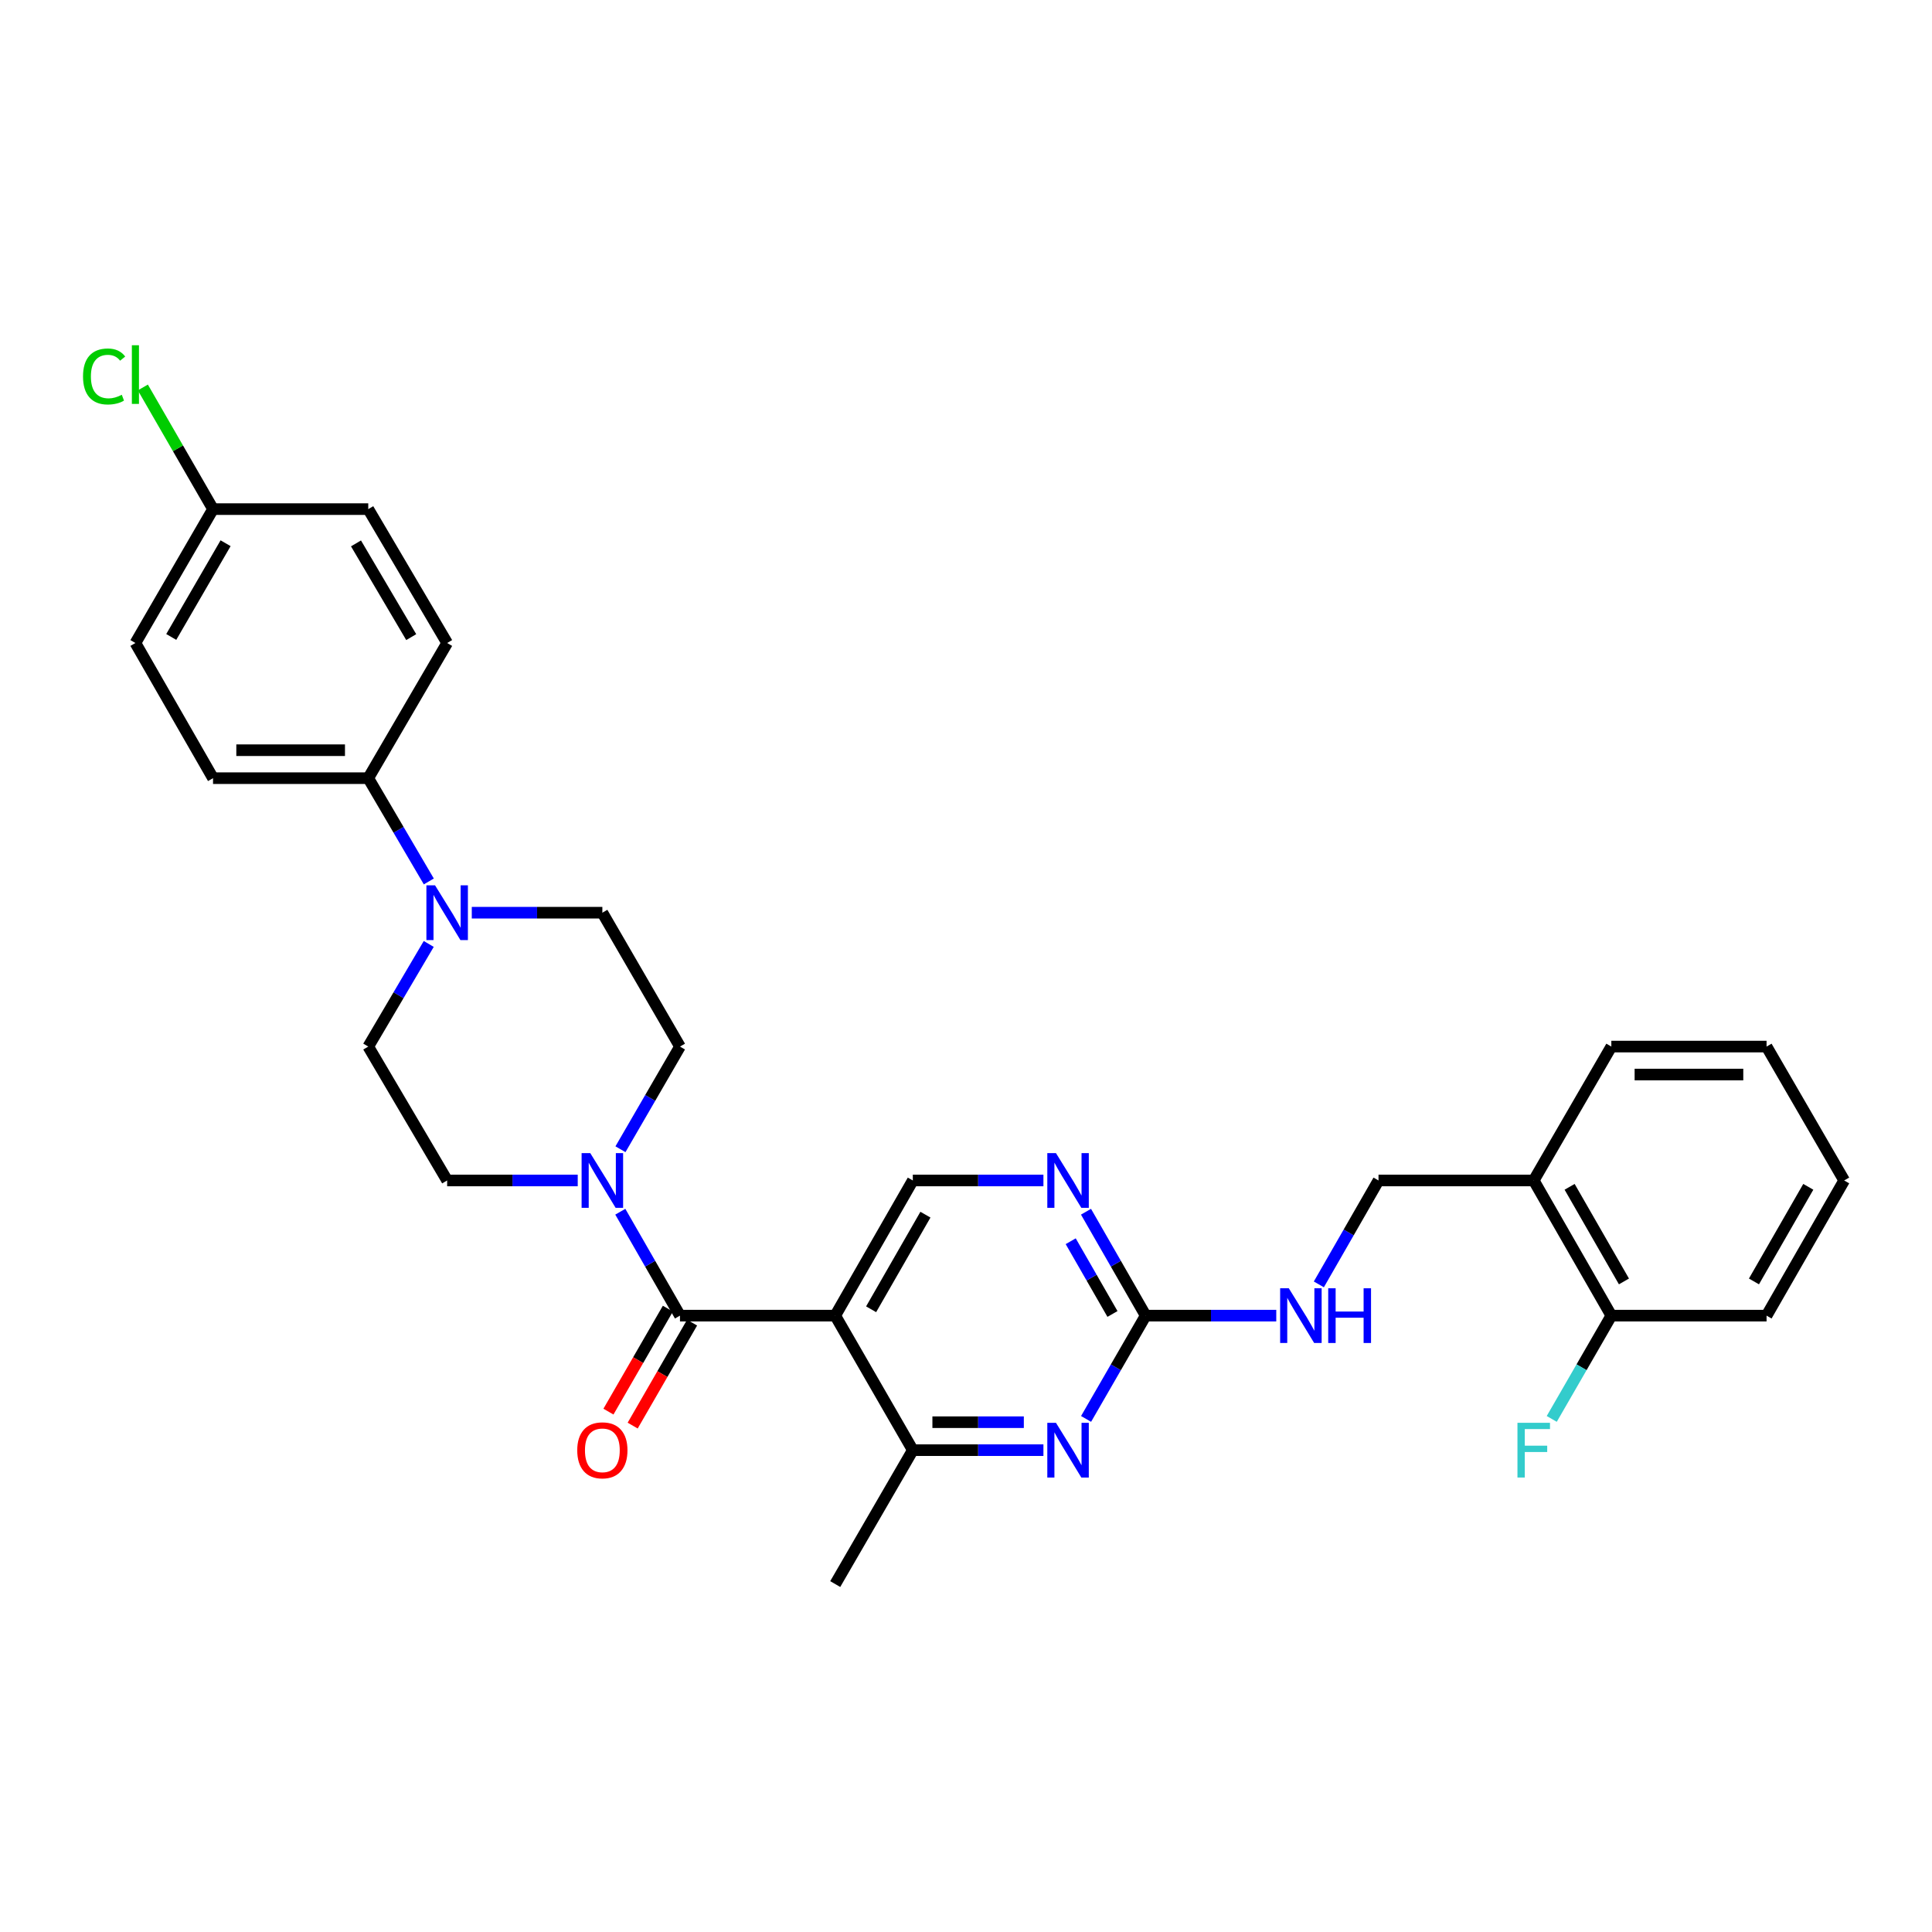 <?xml version='1.0' encoding='iso-8859-1'?>
<svg version='1.1' baseProfile='full'
              xmlns='http://www.w3.org/2000/svg'
                      xmlns:rdkit='http://www.rdkit.org/xml'
                      xmlns:xlink='http://www.w3.org/1999/xlink'
                  xml:space='preserve'
width='1000px' height='1000px' viewBox='0 0 1000 1000'>
<!-- END OF HEADER -->
<rect style='opacity:1.0;fill:#FFFFFF;stroke:none' width='1000' height='1000' x='0' y='0'> </rect>
<path class='bond-0' d='M 432.313,680.97 L 351.955,680.97' style='fill:none;fill-rule:evenodd;stroke:#000000;stroke-width:6px;stroke-linecap:butt;stroke-linejoin:miter;stroke-opacity:1' />
<path class='bond-3' d='M 432.313,680.97 L 472.473,750.601' style='fill:none;fill-rule:evenodd;stroke:#000000;stroke-width:6px;stroke-linecap:butt;stroke-linejoin:miter;stroke-opacity:1' />
<path class='bond-7' d='M 432.313,680.97 L 472.473,611.009' style='fill:none;fill-rule:evenodd;stroke:#000000;stroke-width:6px;stroke-linecap:butt;stroke-linejoin:miter;stroke-opacity:1' />
<path class='bond-7' d='M 450.891,677.682 L 479.002,628.709' style='fill:none;fill-rule:evenodd;stroke:#000000;stroke-width:6px;stroke-linecap:butt;stroke-linejoin:miter;stroke-opacity:1' />
<path class='bond-1' d='M 351.955,680.97 L 336.512,654.078' style='fill:none;fill-rule:evenodd;stroke:#000000;stroke-width:6px;stroke-linecap:butt;stroke-linejoin:miter;stroke-opacity:1' />
<path class='bond-1' d='M 336.512,654.078 L 321.069,627.185' style='fill:none;fill-rule:evenodd;stroke:#0000FF;stroke-width:6px;stroke-linecap:butt;stroke-linejoin:miter;stroke-opacity:1' />
<path class='bond-11' d='M 345.686,677.353 L 330.309,704.004' style='fill:none;fill-rule:evenodd;stroke:#000000;stroke-width:6px;stroke-linecap:butt;stroke-linejoin:miter;stroke-opacity:1' />
<path class='bond-11' d='M 330.309,704.004 L 314.932,730.655' style='fill:none;fill-rule:evenodd;stroke:#FF0000;stroke-width:6px;stroke-linecap:butt;stroke-linejoin:miter;stroke-opacity:1' />
<path class='bond-11' d='M 358.223,684.587 L 342.847,711.237' style='fill:none;fill-rule:evenodd;stroke:#000000;stroke-width:6px;stroke-linecap:butt;stroke-linejoin:miter;stroke-opacity:1' />
<path class='bond-11' d='M 342.847,711.237 L 327.47,737.888' style='fill:none;fill-rule:evenodd;stroke:#FF0000;stroke-width:6px;stroke-linecap:butt;stroke-linejoin:miter;stroke-opacity:1' />
<path class='bond-12' d='M 299.031,611.009 L 265.238,611.009' style='fill:none;fill-rule:evenodd;stroke:#0000FF;stroke-width:6px;stroke-linecap:butt;stroke-linejoin:miter;stroke-opacity:1' />
<path class='bond-12' d='M 265.238,611.009 L 231.444,611.009' style='fill:none;fill-rule:evenodd;stroke:#000000;stroke-width:6px;stroke-linecap:butt;stroke-linejoin:miter;stroke-opacity:1' />
<path class='bond-13' d='M 321.149,594.846 L 336.552,568.276' style='fill:none;fill-rule:evenodd;stroke:#0000FF;stroke-width:6px;stroke-linecap:butt;stroke-linejoin:miter;stroke-opacity:1' />
<path class='bond-13' d='M 336.552,568.276 L 351.955,541.707' style='fill:none;fill-rule:evenodd;stroke:#000000;stroke-width:6px;stroke-linecap:butt;stroke-linejoin:miter;stroke-opacity:1' />
<path class='bond-2' d='M 540.075,750.601 L 506.274,750.601' style='fill:none;fill-rule:evenodd;stroke:#0000FF;stroke-width:6px;stroke-linecap:butt;stroke-linejoin:miter;stroke-opacity:1' />
<path class='bond-2' d='M 506.274,750.601 L 472.473,750.601' style='fill:none;fill-rule:evenodd;stroke:#000000;stroke-width:6px;stroke-linecap:butt;stroke-linejoin:miter;stroke-opacity:1' />
<path class='bond-2' d='M 529.934,736.126 L 506.274,736.126' style='fill:none;fill-rule:evenodd;stroke:#0000FF;stroke-width:6px;stroke-linecap:butt;stroke-linejoin:miter;stroke-opacity:1' />
<path class='bond-2' d='M 506.274,736.126 L 482.613,736.126' style='fill:none;fill-rule:evenodd;stroke:#000000;stroke-width:6px;stroke-linecap:butt;stroke-linejoin:miter;stroke-opacity:1' />
<path class='bond-30' d='M 562.153,734.431 L 577.576,707.701' style='fill:none;fill-rule:evenodd;stroke:#0000FF;stroke-width:6px;stroke-linecap:butt;stroke-linejoin:miter;stroke-opacity:1' />
<path class='bond-30' d='M 577.576,707.701 L 592.999,680.97' style='fill:none;fill-rule:evenodd;stroke:#000000;stroke-width:6px;stroke-linecap:butt;stroke-linejoin:miter;stroke-opacity:1' />
<path class='bond-25' d='M 472.473,750.601 L 432.313,819.911' style='fill:none;fill-rule:evenodd;stroke:#000000;stroke-width:6px;stroke-linecap:butt;stroke-linejoin:miter;stroke-opacity:1' />
<path class='bond-4' d='M 592.999,680.97 L 577.556,654.078' style='fill:none;fill-rule:evenodd;stroke:#000000;stroke-width:6px;stroke-linecap:butt;stroke-linejoin:miter;stroke-opacity:1' />
<path class='bond-4' d='M 577.556,654.078 L 562.113,627.185' style='fill:none;fill-rule:evenodd;stroke:#0000FF;stroke-width:6px;stroke-linecap:butt;stroke-linejoin:miter;stroke-opacity:1' />
<path class='bond-4' d='M 575.814,680.11 L 565.004,661.286' style='fill:none;fill-rule:evenodd;stroke:#000000;stroke-width:6px;stroke-linecap:butt;stroke-linejoin:miter;stroke-opacity:1' />
<path class='bond-4' d='M 565.004,661.286 L 554.194,642.461' style='fill:none;fill-rule:evenodd;stroke:#0000FF;stroke-width:6px;stroke-linecap:butt;stroke-linejoin:miter;stroke-opacity:1' />
<path class='bond-10' d='M 592.999,680.97 L 626.796,680.97' style='fill:none;fill-rule:evenodd;stroke:#000000;stroke-width:6px;stroke-linecap:butt;stroke-linejoin:miter;stroke-opacity:1' />
<path class='bond-10' d='M 626.796,680.97 L 660.593,680.97' style='fill:none;fill-rule:evenodd;stroke:#0000FF;stroke-width:6px;stroke-linecap:butt;stroke-linejoin:miter;stroke-opacity:1' />
<path class='bond-5' d='M 244.193,472.413 L 277.986,472.413' style='fill:none;fill-rule:evenodd;stroke:#0000FF;stroke-width:6px;stroke-linecap:butt;stroke-linejoin:miter;stroke-opacity:1' />
<path class='bond-5' d='M 277.986,472.413 L 311.779,472.413' style='fill:none;fill-rule:evenodd;stroke:#000000;stroke-width:6px;stroke-linecap:butt;stroke-linejoin:miter;stroke-opacity:1' />
<path class='bond-8' d='M 221.957,456.235 L 206.283,429.508' style='fill:none;fill-rule:evenodd;stroke:#0000FF;stroke-width:6px;stroke-linecap:butt;stroke-linejoin:miter;stroke-opacity:1' />
<path class='bond-8' d='M 206.283,429.508 L 190.61,402.782' style='fill:none;fill-rule:evenodd;stroke:#000000;stroke-width:6px;stroke-linecap:butt;stroke-linejoin:miter;stroke-opacity:1' />
<path class='bond-31' d='M 221.915,488.584 L 206.262,515.145' style='fill:none;fill-rule:evenodd;stroke:#0000FF;stroke-width:6px;stroke-linecap:butt;stroke-linejoin:miter;stroke-opacity:1' />
<path class='bond-31' d='M 206.262,515.145 L 190.61,541.707' style='fill:none;fill-rule:evenodd;stroke:#000000;stroke-width:6px;stroke-linecap:butt;stroke-linejoin:miter;stroke-opacity:1' />
<path class='bond-6' d='M 540.075,611.009 L 506.274,611.009' style='fill:none;fill-rule:evenodd;stroke:#0000FF;stroke-width:6px;stroke-linecap:butt;stroke-linejoin:miter;stroke-opacity:1' />
<path class='bond-6' d='M 506.274,611.009 L 472.473,611.009' style='fill:none;fill-rule:evenodd;stroke:#000000;stroke-width:6px;stroke-linecap:butt;stroke-linejoin:miter;stroke-opacity:1' />
<path class='bond-18' d='M 190.61,402.782 L 110.267,402.782' style='fill:none;fill-rule:evenodd;stroke:#000000;stroke-width:6px;stroke-linecap:butt;stroke-linejoin:miter;stroke-opacity:1' />
<path class='bond-18' d='M 178.558,388.307 L 122.318,388.307' style='fill:none;fill-rule:evenodd;stroke:#000000;stroke-width:6px;stroke-linecap:butt;stroke-linejoin:miter;stroke-opacity:1' />
<path class='bond-19' d='M 190.61,402.782 L 231.444,332.82' style='fill:none;fill-rule:evenodd;stroke:#000000;stroke-width:6px;stroke-linecap:butt;stroke-linejoin:miter;stroke-opacity:1' />
<path class='bond-9' d='M 793.852,611.009 L 713.517,611.009' style='fill:none;fill-rule:evenodd;stroke:#000000;stroke-width:6px;stroke-linecap:butt;stroke-linejoin:miter;stroke-opacity:1' />
<path class='bond-17' d='M 793.852,611.009 L 834.027,680.97' style='fill:none;fill-rule:evenodd;stroke:#000000;stroke-width:6px;stroke-linecap:butt;stroke-linejoin:miter;stroke-opacity:1' />
<path class='bond-17' d='M 812.43,614.295 L 840.553,663.267' style='fill:none;fill-rule:evenodd;stroke:#000000;stroke-width:6px;stroke-linecap:butt;stroke-linejoin:miter;stroke-opacity:1' />
<path class='bond-26' d='M 793.852,611.009 L 834.027,541.707' style='fill:none;fill-rule:evenodd;stroke:#000000;stroke-width:6px;stroke-linecap:butt;stroke-linejoin:miter;stroke-opacity:1' />
<path class='bond-16' d='M 682.631,664.793 L 698.074,637.901' style='fill:none;fill-rule:evenodd;stroke:#0000FF;stroke-width:6px;stroke-linecap:butt;stroke-linejoin:miter;stroke-opacity:1' />
<path class='bond-16' d='M 698.074,637.901 L 713.517,611.009' style='fill:none;fill-rule:evenodd;stroke:#000000;stroke-width:6px;stroke-linecap:butt;stroke-linejoin:miter;stroke-opacity:1' />
<path class='bond-14' d='M 231.444,611.009 L 190.61,541.707' style='fill:none;fill-rule:evenodd;stroke:#000000;stroke-width:6px;stroke-linecap:butt;stroke-linejoin:miter;stroke-opacity:1' />
<path class='bond-15' d='M 351.955,541.707 L 311.779,472.413' style='fill:none;fill-rule:evenodd;stroke:#000000;stroke-width:6px;stroke-linecap:butt;stroke-linejoin:miter;stroke-opacity:1' />
<path class='bond-21' d='M 834.027,680.97 L 818.604,707.701' style='fill:none;fill-rule:evenodd;stroke:#000000;stroke-width:6px;stroke-linecap:butt;stroke-linejoin:miter;stroke-opacity:1' />
<path class='bond-21' d='M 818.604,707.701 L 803.181,734.431' style='fill:none;fill-rule:evenodd;stroke:#33CCCC;stroke-width:6px;stroke-linecap:butt;stroke-linejoin:miter;stroke-opacity:1' />
<path class='bond-27' d='M 834.027,680.97 L 914.37,680.97' style='fill:none;fill-rule:evenodd;stroke:#000000;stroke-width:6px;stroke-linecap:butt;stroke-linejoin:miter;stroke-opacity:1' />
<path class='bond-22' d='M 110.267,402.782 L 70.091,332.82' style='fill:none;fill-rule:evenodd;stroke:#000000;stroke-width:6px;stroke-linecap:butt;stroke-linejoin:miter;stroke-opacity:1' />
<path class='bond-23' d='M 231.444,332.82 L 190.61,263.519' style='fill:none;fill-rule:evenodd;stroke:#000000;stroke-width:6px;stroke-linecap:butt;stroke-linejoin:miter;stroke-opacity:1' />
<path class='bond-23' d='M 212.848,329.773 L 184.264,281.262' style='fill:none;fill-rule:evenodd;stroke:#000000;stroke-width:6px;stroke-linecap:butt;stroke-linejoin:miter;stroke-opacity:1' />
<path class='bond-20' d='M 110.267,263.519 L 190.61,263.519' style='fill:none;fill-rule:evenodd;stroke:#000000;stroke-width:6px;stroke-linecap:butt;stroke-linejoin:miter;stroke-opacity:1' />
<path class='bond-24' d='M 110.267,263.519 L 92.104,232.036' style='fill:none;fill-rule:evenodd;stroke:#000000;stroke-width:6px;stroke-linecap:butt;stroke-linejoin:miter;stroke-opacity:1' />
<path class='bond-24' d='M 92.104,232.036 L 73.941,200.553' style='fill:none;fill-rule:evenodd;stroke:#00CC00;stroke-width:6px;stroke-linecap:butt;stroke-linejoin:miter;stroke-opacity:1' />
<path class='bond-32' d='M 110.267,263.519 L 70.091,332.82' style='fill:none;fill-rule:evenodd;stroke:#000000;stroke-width:6px;stroke-linecap:butt;stroke-linejoin:miter;stroke-opacity:1' />
<path class='bond-32' d='M 116.763,281.173 L 88.64,329.685' style='fill:none;fill-rule:evenodd;stroke:#000000;stroke-width:6px;stroke-linecap:butt;stroke-linejoin:miter;stroke-opacity:1' />
<path class='bond-28' d='M 834.027,541.707 L 914.37,541.707' style='fill:none;fill-rule:evenodd;stroke:#000000;stroke-width:6px;stroke-linecap:butt;stroke-linejoin:miter;stroke-opacity:1' />
<path class='bond-28' d='M 846.079,556.182 L 902.319,556.182' style='fill:none;fill-rule:evenodd;stroke:#000000;stroke-width:6px;stroke-linecap:butt;stroke-linejoin:miter;stroke-opacity:1' />
<path class='bond-33' d='M 914.37,680.97 L 954.545,611.009' style='fill:none;fill-rule:evenodd;stroke:#000000;stroke-width:6px;stroke-linecap:butt;stroke-linejoin:miter;stroke-opacity:1' />
<path class='bond-33' d='M 907.844,663.267 L 935.967,614.295' style='fill:none;fill-rule:evenodd;stroke:#000000;stroke-width:6px;stroke-linecap:butt;stroke-linejoin:miter;stroke-opacity:1' />
<path class='bond-29' d='M 914.37,541.707 L 954.545,611.009' style='fill:none;fill-rule:evenodd;stroke:#000000;stroke-width:6px;stroke-linecap:butt;stroke-linejoin:miter;stroke-opacity:1' />
<path  class='atom-2' d='M 305.519 596.849
L 314.799 611.849
Q 315.719 613.329, 317.199 616.009
Q 318.679 618.689, 318.759 618.849
L 318.759 596.849
L 322.519 596.849
L 322.519 625.169
L 318.639 625.169
L 308.679 608.769
Q 307.519 606.849, 306.279 604.649
Q 305.079 602.449, 304.719 601.769
L 304.719 625.169
L 301.039 625.169
L 301.039 596.849
L 305.519 596.849
' fill='#0000FF'/>
<path  class='atom-3' d='M 546.564 736.441
L 555.844 751.441
Q 556.764 752.921, 558.244 755.601
Q 559.724 758.281, 559.804 758.441
L 559.804 736.441
L 563.564 736.441
L 563.564 764.761
L 559.684 764.761
L 549.724 748.361
Q 548.564 746.441, 547.324 744.241
Q 546.124 742.041, 545.764 741.361
L 545.764 764.761
L 542.084 764.761
L 542.084 736.441
L 546.564 736.441
' fill='#0000FF'/>
<path  class='atom-6' d='M 225.184 458.253
L 234.464 473.253
Q 235.384 474.733, 236.864 477.413
Q 238.344 480.093, 238.424 480.253
L 238.424 458.253
L 242.184 458.253
L 242.184 486.573
L 238.304 486.573
L 228.344 470.173
Q 227.184 468.253, 225.944 466.053
Q 224.744 463.853, 224.384 463.173
L 224.384 486.573
L 220.704 486.573
L 220.704 458.253
L 225.184 458.253
' fill='#0000FF'/>
<path  class='atom-7' d='M 546.564 596.849
L 555.844 611.849
Q 556.764 613.329, 558.244 616.009
Q 559.724 618.689, 559.804 618.849
L 559.804 596.849
L 563.564 596.849
L 563.564 625.169
L 559.684 625.169
L 549.724 608.769
Q 548.564 606.849, 547.324 604.649
Q 546.124 602.449, 545.764 601.769
L 545.764 625.169
L 542.084 625.169
L 542.084 596.849
L 546.564 596.849
' fill='#0000FF'/>
<path  class='atom-11' d='M 667.082 666.81
L 676.362 681.81
Q 677.282 683.29, 678.762 685.97
Q 680.242 688.65, 680.322 688.81
L 680.322 666.81
L 684.082 666.81
L 684.082 695.13
L 680.202 695.13
L 670.242 678.73
Q 669.082 676.81, 667.842 674.61
Q 666.642 672.41, 666.282 671.73
L 666.282 695.13
L 662.602 695.13
L 662.602 666.81
L 667.082 666.81
' fill='#0000FF'/>
<path  class='atom-11' d='M 687.482 666.81
L 691.322 666.81
L 691.322 678.85
L 705.802 678.85
L 705.802 666.81
L 709.642 666.81
L 709.642 695.13
L 705.802 695.13
L 705.802 682.05
L 691.322 682.05
L 691.322 695.13
L 687.482 695.13
L 687.482 666.81
' fill='#0000FF'/>
<path  class='atom-12' d='M 298.779 750.681
Q 298.779 743.881, 302.139 740.081
Q 305.499 736.281, 311.779 736.281
Q 318.059 736.281, 321.419 740.081
Q 324.779 743.881, 324.779 750.681
Q 324.779 757.561, 321.379 761.481
Q 317.979 765.361, 311.779 765.361
Q 305.539 765.361, 302.139 761.481
Q 298.779 757.601, 298.779 750.681
M 311.779 762.161
Q 316.099 762.161, 318.419 759.281
Q 320.779 756.361, 320.779 750.681
Q 320.779 745.121, 318.419 742.321
Q 316.099 739.481, 311.779 739.481
Q 307.459 739.481, 305.099 742.281
Q 302.779 745.081, 302.779 750.681
Q 302.779 756.401, 305.099 759.281
Q 307.459 762.161, 311.779 762.161
' fill='#FF0000'/>
<path  class='atom-22' d='M 785.432 736.441
L 802.272 736.441
L 802.272 739.681
L 789.232 739.681
L 789.232 748.281
L 800.832 748.281
L 800.832 751.561
L 789.232 751.561
L 789.232 764.761
L 785.432 764.761
L 785.432 736.441
' fill='#33CCCC'/>
<path  class='atom-25' d='M 42.971 194.859
Q 42.971 187.819, 46.251 184.139
Q 49.571 180.419, 55.851 180.419
Q 61.691 180.419, 64.811 184.539
L 62.171 186.699
Q 59.891 183.699, 55.851 183.699
Q 51.571 183.699, 49.291 186.579
Q 47.051 189.419, 47.051 194.859
Q 47.051 200.459, 49.371 203.339
Q 51.731 206.219, 56.291 206.219
Q 59.411 206.219, 63.051 204.339
L 64.171 207.339
Q 62.691 208.299, 60.451 208.859
Q 58.211 209.419, 55.731 209.419
Q 49.571 209.419, 46.251 205.659
Q 42.971 201.899, 42.971 194.859
' fill='#00CC00'/>
<path  class='atom-25' d='M 68.251 178.699
L 71.931 178.699
L 71.931 209.059
L 68.251 209.059
L 68.251 178.699
' fill='#00CC00'/>
</svg>
